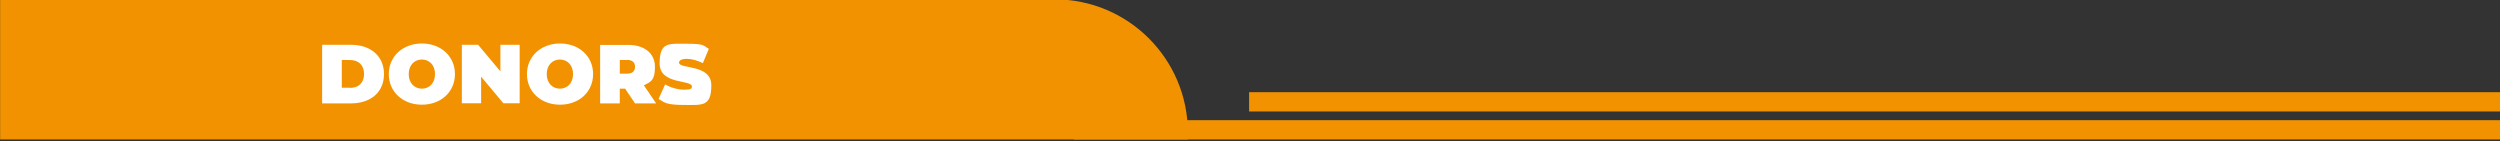 <?xml version="1.0" encoding="UTF-8"?>
<svg id="Capa_1" xmlns="http://www.w3.org/2000/svg" version="1.1" viewBox="0 0 1920 108.4">
  <rect x="0" y="0" width="1920" height="108.4" fill="#333333" stroke="none"/>
  <!-- Generator: Adobe Illustrator 29.5.1, SVG Export Plug-In . SVG Version: 2.1.0 Build 141)  -->
  <g>
    <path d="M912.2,107.1H.1V-.5h809.8c56.6,0,102.4,45.8,102.4,102.4v5.2h0Z" style="fill: #f29200;"/>
    <rect x="824.8" y="92.3" width="1095.2" height="14.8" style="fill: #f29200;"/>
    <rect x="959.3" y="70.8" width="960.8" height="14.8" style="fill: #f29200;"/>
  </g>
  <g>
    <path d="M247.4,34.4h22.1c15,0,25.4,8.5,25.4,22.5s-10.3,22.5-25.4,22.5h-22.1v-44.9ZM268.9,67.5c6.4,0,10.7-3.8,10.7-10.7s-4.4-10.7-10.7-10.7h-6.4v21.3h6.4Z" style="fill: #fff;"/>
    <path d="M298.6,56.9c0-13.6,10.7-23.5,25.4-23.5s25.4,9.9,25.4,23.5-10.7,23.5-25.4,23.5-25.4-9.9-25.4-23.5ZM334.1,56.9c0-7-4.5-11.2-10.1-11.2s-10.1,4.2-10.1,11.2,4.5,11.2,10.1,11.2,10.1-4.2,10.1-11.2Z" style="fill: #fff;"/>
    <path d="M399.1,34.4v44.9h-12.5l-17.1-20.4v20.4h-14.8v-44.9h12.5l17.1,20.4v-20.4h14.8Z" style="fill: #fff;"/>
    <path d="M404.7,56.9c0-13.6,10.7-23.5,25.4-23.5s25.4,9.9,25.4,23.5-10.7,23.5-25.4,23.5-25.4-9.9-25.4-23.5ZM440.1,56.9c0-7-4.5-11.2-10.1-11.2s-10.1,4.2-10.1,11.2,4.5,11.2,10.1,11.2,10.1-4.2,10.1-11.2Z" style="fill: #fff;"/>
    <path d="M480.1,68.1h-4.1v11.3h-15.1v-44.9h21.6c12.5,0,20.5,6.5,20.5,16.9s-3.1,11.4-8.5,14.1l9.4,13.9h-16.2l-7.6-11.3ZM481.5,46.1h-5.5v10.5h5.5c4.2,0,6.2-2,6.2-5.3s-2-5.3-6.2-5.3Z" style="fill: #fff;"/>
    <path d="M505.9,75.8l4.9-11c4.2,2.5,9.9,4.1,14.8,4.1s5.8-.9,5.8-2.4c0-5.6-24.8-1.1-24.8-17.8s7-15.1,20.9-15.1,12.3,1.3,16.9,3.9l-4.6,11c-4.4-2.2-8.6-3.3-12.5-3.3s-5.8,1.3-5.8,2.8c0,5.4,24.8.9,24.8,17.5s-7,15.1-20.9,15.1-15.1-1.9-19.6-4.6Z" style="fill: #fff;"/>
  </g>
</svg>